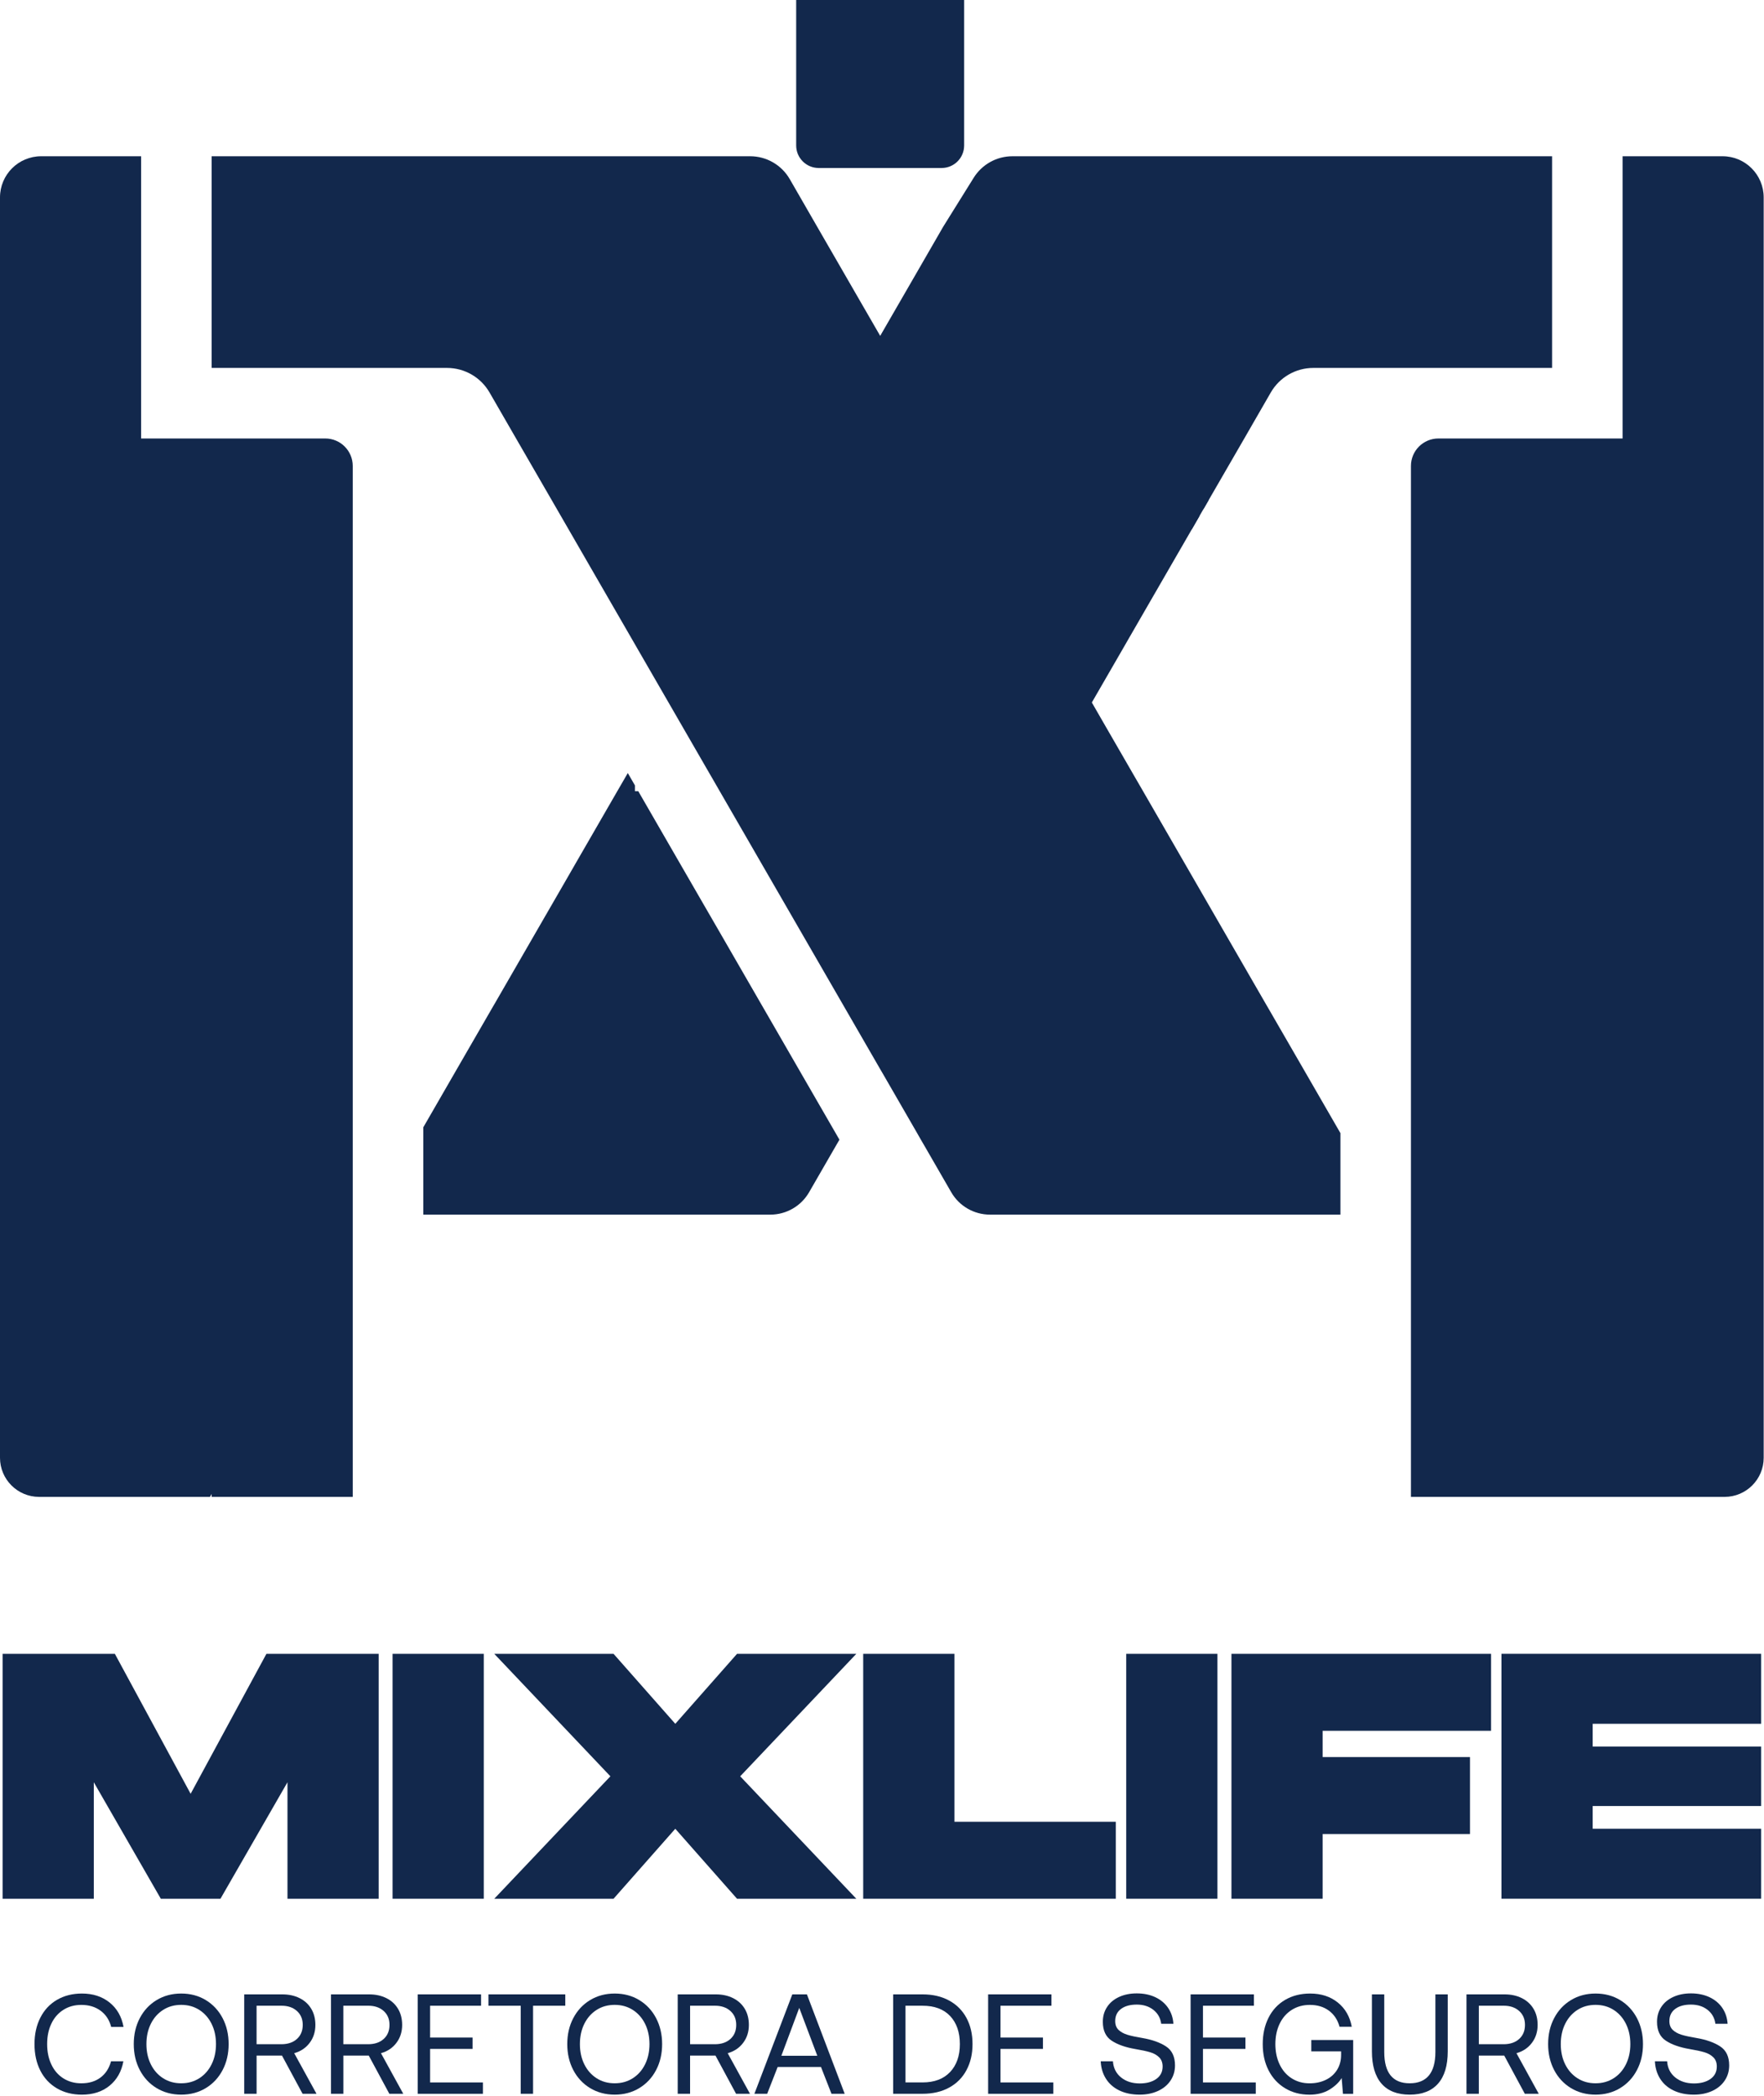 <svg width="958" height="1138" viewBox="0 0 958 1138" fill="none" xmlns="http://www.w3.org/2000/svg">
<g clip-path="url(#clip0_1376_283)">
<path d="M205.66 1031H156.12V967.742L119.73 1031H87.34L50.94 967.742V1031H1.41V898.012H62.38L103.53 974.012L144.69 898.012H205.66V1031Z" fill="#12284C"/>
<path d="M262.73 1031H213.2V898.012H262.73V1031Z" fill="#12284C"/>
<path d="M331.49 964.512L268.43 898.012H333.21L366.74 936.012L400.27 898.012H465.05L401.99 964.512L465.05 1031H400.27L366.74 993.002L333.21 1031H268.43L331.49 964.512V964.512Z" fill="#12284C"/>
<path d="M605.98 989.202V1031H468.79V898.012H518.34V989.202H605.98Z" fill="#12284C"/>
<path d="M661.17 1031H611.64V898.012H661.17V1031Z" fill="#12284C"/>
<path d="M718.31 939.812V954.062H798.33V995.852H718.31V1031H668.78V898.012H809.77V939.812H718.31Z" fill="#12284C"/>
<path d="M864.96 936.01V948.35H956.42V980.65H864.96V992.99H956.42V1030.99H815.42V898H956.42V936H864.96V936.01Z" fill="#12284C"/>
<path d="M191.57 253.02V812.79H114.94V811.22L114.03 812.79H21.24C9.51 812.79 0 803.28 0 791.55V107.19C0 94.85 10.01 84.84 22.35 84.84H76.63V238.09H176.64C184.89 238.09 191.57 244.78 191.57 253.02Z" fill="#12284C"/>
<path d="M957.83 107.19V791.55C957.83 803.28 948.32 812.79 936.59 812.79H766.26V253.02C766.26 244.77 772.95 238.09 781.19 238.09H881.2V84.84H935.48C947.82 84.84 957.83 94.85 957.83 107.19V107.19Z" fill="#12284C"/>
<path d="M457.24 544.59L435.13 506.28L421.44 482.56L413.02 467.97L390.9 429.65L383.13 416.23L368.76 391.34L363.06 381.45L346.64 353.03L344.82 349.85L324.53 314.72L306.51 283.48" fill="#12284C"/>
<path d="M302.42 276.4L280.27 238.09L268.19 217.15L265.85 213.1C261.09 204.86 252.29 199.78 242.77 199.78H114.94V84.84H407.4C416.27 84.84 424.47 89.58 428.9 97.26L443.82 123.15L459.77 150.77L465.94 161.46L478.02 182.37L490.1 161.46L498.09 147.63L512.21 123.15L528.79 96.53C533.32 89.26 541.28 84.84 549.85 84.84H842.91V199.78H713.24C703.72 199.78 694.93 204.85 690.16 213.09L689.65 213.97L675.75 238.09L653.6 276.4H651.34V280.34L631.49 314.71L613.03 346.67L609.38 353.02L592.96 381.44L598.65 391.33L613.03 416.22L615.07 419.76L620.8 429.65L642.91 467.96L651.34 482.56L665.02 506.28L687.13 544.59L689.65 548.93L709.28 582.9L727.96 615.27V659.53H537.66C528.97 659.53 520.94 654.89 516.6 647.37L501.51 621.22L500.12 618.85L498.08 615.27L479.4 582.9L478.01 580.53L459.77 548.93" fill="#12284C"/>
<path d="M455.89 618.85L454.5 621.22L439.41 647.37C435.07 654.9 427.04 659.53 418.35 659.53H229.88V612.13L246.74 582.9L268.2 545.75L268.89 544.58L291 506.27L306.51 479.41L313.11 467.95L335.22 429.64L340.95 419.75L344.82 426.46V429.63H346.64L368.75 467.94L383.13 492.83L390.9 506.26L413.01 544.57L421.44 559.17L435.12 582.89L455.88 618.83L455.89 618.85Z" fill="#12284C"/>
<path d="M511.4 91.219L444.61 91.219C437.87 91.219 432.39 85.749 432.39 78.999V-0.001L523.61 -0.001V78.999C523.61 85.739 518.14 91.219 511.39 91.219H511.4Z" fill="#12284C"/>
<path d="M647.14 287.589L643.54 269.949L656.42 271.509L647.14 287.589Z" fill="#12284C"/>
<path d="M21.91 1095.58C24.02 1091.41 27.02 1088.19 30.93 1085.9C34.84 1083.62 39.36 1082.47 44.5 1082.47C50.46 1082.47 55.46 1084.09 59.5 1087.33C63.54 1090.57 66.06 1094.99 67.09 1100.59H60.38C59.4 1096.84 57.49 1093.91 54.63 1091.8C51.78 1089.69 48.29 1088.64 44.18 1088.64C40.48 1088.64 37.21 1089.54 34.39 1091.34C31.56 1093.14 29.39 1095.64 27.87 1098.86C26.35 1102.07 25.6 1105.76 25.6 1109.92C25.6 1114.08 26.36 1117.71 27.87 1120.95C29.39 1124.19 31.56 1126.71 34.39 1128.51C37.22 1130.3 40.48 1131.21 44.18 1131.21C48.34 1131.21 51.81 1130.17 54.59 1128.08C57.37 1126 59.27 1123.05 60.3 1119.25H67.01C65.98 1124.85 63.47 1129.27 59.49 1132.52C55.51 1135.76 50.51 1137.38 44.49 1137.38C39.35 1137.38 34.82 1136.24 30.92 1133.95C27.02 1131.66 24 1128.45 21.9 1124.31C19.79 1120.17 18.74 1115.38 18.74 1109.93C18.74 1104.48 19.79 1099.75 21.9 1095.59L21.91 1095.58Z" fill="#12284C"/>
<path d="M120.89 1124.03C118.71 1128.19 115.66 1131.46 111.75 1133.82C107.84 1136.19 103.4 1137.37 98.41 1137.37C93.42 1137.37 88.97 1136.18 85.07 1133.82C81.16 1131.46 78.12 1128.19 75.93 1124.03C73.74 1119.86 72.65 1115.16 72.65 1109.92C72.65 1104.68 73.74 1099.97 75.93 1095.81C78.11 1091.65 81.16 1088.39 85.07 1086.02C88.98 1083.65 93.42 1082.47 98.41 1082.47C103.4 1082.47 107.84 1083.65 111.75 1086.02C115.66 1088.39 118.7 1091.65 120.89 1095.81C123.08 1099.98 124.17 1104.68 124.17 1109.92C124.17 1115.16 123.08 1119.87 120.89 1124.03ZM81.91 1120.9C83.5 1124.11 85.73 1126.64 88.58 1128.46C91.43 1130.29 94.71 1131.2 98.41 1131.2C102.11 1131.2 105.39 1130.28 108.24 1128.46C111.09 1126.64 113.32 1124.12 114.91 1120.9C116.5 1117.69 117.3 1114.03 117.3 1109.91C117.3 1105.79 116.5 1102.13 114.91 1098.92C113.32 1095.71 111.09 1093.19 108.24 1091.36C105.39 1089.53 102.11 1088.62 98.41 1088.62C94.71 1088.62 91.43 1089.53 88.58 1091.36C85.73 1093.19 83.5 1095.7 81.91 1098.92C80.32 1102.13 79.52 1105.8 79.52 1109.91C79.52 1114.02 80.32 1117.69 81.91 1120.9Z" fill="#12284C"/>
<path d="M153.31 1082.92C156.86 1082.92 159.99 1083.6 162.72 1084.97C165.44 1086.33 167.55 1088.26 169.04 1090.76C170.53 1093.25 171.28 1096.17 171.28 1099.51C171.28 1103.26 170.24 1106.52 168.15 1109.27C166.07 1112.02 163.28 1113.88 159.78 1114.86L171.89 1136.91H164.33L153.15 1116.17H139.35V1136.91H132.64V1082.93H153.31V1082.92ZM139.35 1109.99H152.77C156.32 1109.99 159.14 1109.04 161.25 1107.14C163.36 1105.24 164.41 1102.69 164.41 1099.5C164.41 1096.31 163.36 1093.85 161.25 1091.94C159.14 1090.04 156.34 1089.08 152.84 1089.08H139.34V1109.98L139.35 1109.99Z" fill="#12284C"/>
<path d="M200.43 1082.92C203.98 1082.92 207.11 1083.6 209.84 1084.97C212.56 1086.33 214.67 1088.26 216.16 1090.76C217.65 1093.25 218.4 1096.17 218.4 1099.51C218.4 1103.26 217.36 1106.52 215.27 1109.27C213.19 1112.02 210.4 1113.88 206.9 1114.86L219.01 1136.91H211.45L200.27 1116.17H186.47V1136.91H179.76V1082.93H200.43V1082.92ZM186.47 1109.99H199.89C203.44 1109.99 206.26 1109.04 208.37 1107.14C210.48 1105.24 211.53 1102.69 211.53 1099.5C211.53 1096.31 210.48 1093.85 208.37 1091.94C206.26 1090.04 203.46 1089.08 199.96 1089.08H186.46V1109.98L186.47 1109.99Z" fill="#12284C"/>
<path d="M226.87 1082.92H261.26V1089.09H233.58V1106.37H256.64V1112.54H233.58V1130.74H262.27V1136.91H226.87V1082.93V1082.92Z" fill="#12284C"/>
<path d="M265.28 1082.92H307V1089.09H289.5V1136.9H282.79V1089.09H265.28V1082.92V1082.92Z" fill="#12284C"/>
<path d="M356.31 1124.03C354.13 1128.19 351.08 1131.46 347.17 1133.82C343.26 1136.19 338.82 1137.37 333.83 1137.37C328.84 1137.37 324.4 1136.18 320.49 1133.82C316.59 1131.46 313.54 1128.19 311.35 1124.03C309.17 1119.86 308.07 1115.16 308.07 1109.92C308.07 1104.68 309.16 1099.97 311.35 1095.81C313.53 1091.65 316.58 1088.39 320.49 1086.02C324.4 1083.65 328.85 1082.47 333.83 1082.47C338.81 1082.47 343.26 1083.65 347.17 1086.02C351.08 1088.39 354.12 1091.65 356.31 1095.81C358.49 1099.98 359.59 1104.68 359.59 1109.92C359.59 1115.16 358.5 1119.87 356.31 1124.03ZM317.33 1120.9C318.92 1124.11 321.15 1126.64 324 1128.46C326.85 1130.29 330.12 1131.2 333.83 1131.2C337.54 1131.2 340.81 1130.28 343.66 1128.46C346.52 1126.64 348.74 1124.12 350.33 1120.9C351.92 1117.68 352.72 1114.03 352.72 1109.91C352.72 1105.79 351.92 1102.13 350.33 1098.92C348.74 1095.71 346.51 1093.19 343.66 1091.36C340.8 1089.53 337.53 1088.62 333.83 1088.62C330.13 1088.62 326.85 1089.53 324 1091.36C321.14 1093.19 318.92 1095.7 317.33 1098.92C315.74 1102.13 314.94 1105.8 314.94 1109.91C314.94 1114.02 315.74 1117.69 317.33 1120.9Z" fill="#12284C"/>
<path d="M388.73 1082.92C392.28 1082.92 395.41 1083.6 398.14 1084.97C400.86 1086.33 402.97 1088.26 404.47 1090.76C405.96 1093.25 406.7 1096.17 406.7 1099.51C406.7 1103.26 405.66 1106.52 403.57 1109.27C401.49 1112.02 398.7 1113.88 395.2 1114.86L407.31 1136.91H399.75L388.57 1116.17H374.77V1136.91H368.06V1082.93H388.72L388.73 1082.92ZM374.77 1109.99H388.19C391.74 1109.99 394.56 1109.04 396.67 1107.14C398.78 1105.24 399.83 1102.69 399.83 1099.5C399.83 1096.31 398.78 1093.85 396.67 1091.94C394.56 1090.04 391.76 1089.08 388.27 1089.08H374.78V1109.98L374.77 1109.99Z" fill="#12284C"/>
<path d="M409.7 1136.91L430.29 1082.93H438.23L458.74 1136.91H451.57L445.86 1122.34H422.34L416.64 1136.91H409.7ZM424.35 1116.25H443.86L434.06 1090.26L424.35 1116.25Z" fill="#12284C"/>
<path d="M485.05 1082.92H501.01C506.56 1082.92 511.38 1084.04 515.47 1086.28C519.56 1088.51 522.69 1091.66 524.88 1095.72C527.06 1099.78 528.16 1104.51 528.16 1109.91C528.16 1115.31 527.06 1119.98 524.88 1124.06C522.7 1128.15 519.56 1131.31 515.47 1133.54C511.38 1135.78 506.57 1136.9 501.01 1136.9H485.05V1082.92V1082.92ZM501.01 1130.73C507.44 1130.73 512.42 1128.85 515.97 1125.1C519.52 1121.35 521.29 1116.28 521.29 1109.91C521.29 1103.54 519.53 1098.41 516.01 1094.68C512.49 1090.95 507.49 1089.09 501.01 1089.09H491.76V1130.73H501.01V1130.73Z" fill="#12284C"/>
<path d="M536.64 1082.92H571.03V1089.09H543.35V1106.37H566.41V1112.54H543.35V1130.74H572.03V1136.91H536.64V1082.93V1082.92Z" fill="#12284C"/>
<path d="M604.41 1119.25C604.67 1122.9 606.13 1125.82 608.8 1128C611.47 1130.18 614.87 1131.28 618.98 1131.28C622.68 1131.28 625.68 1130.47 627.97 1128.85C630.25 1127.23 631.4 1124.98 631.4 1122.1C631.4 1119.99 630.77 1118.32 629.51 1117.09C628.25 1115.85 626.63 1114.94 624.65 1114.35C622.67 1113.76 619.99 1113.18 616.59 1112.61C611.19 1111.69 606.9 1110.17 603.71 1108.06C600.52 1105.95 598.93 1102.54 598.93 1097.81C598.93 1094.78 599.7 1092.09 601.25 1089.75C602.79 1087.41 604.97 1085.6 607.76 1084.32C610.57 1083.03 613.77 1082.39 617.36 1082.39C621.16 1082.39 624.53 1083.09 627.46 1084.47C630.39 1085.86 632.71 1087.8 634.4 1090.29C636.09 1092.78 637.05 1095.65 637.26 1098.89H630.63C630.22 1095.75 628.8 1093.24 626.39 1091.33C623.97 1089.43 620.97 1088.47 617.37 1088.47C613.77 1088.47 610.92 1089.25 608.81 1090.82C606.7 1092.39 605.65 1094.59 605.65 1097.42C605.65 1099.47 606.27 1101.08 607.5 1102.24C608.74 1103.39 610.33 1104.27 612.28 1104.86C614.23 1105.46 616.91 1106.03 620.3 1106.6C625.7 1107.52 630.01 1109.05 633.26 1111.19C636.5 1113.32 638.12 1116.76 638.12 1121.48C638.12 1124.57 637.31 1127.32 635.69 1129.73C634.07 1132.15 631.81 1134.02 628.9 1135.36C625.99 1136.7 622.67 1137.37 618.92 1137.37C614.7 1137.37 611.03 1136.61 607.89 1135.09C604.75 1133.58 602.32 1131.44 600.6 1128.69C598.87 1125.94 597.94 1122.79 597.78 1119.25H604.41V1119.25Z" fill="#12284C"/>
<path d="M646.6 1082.92H680.99V1089.09H653.31V1106.37H676.37V1112.54H653.31V1130.74H681.99V1136.91H646.6V1082.93V1082.92Z" fill="#12284C"/>
<path d="M688.93 1095.58C691.04 1091.41 694.041 1088.19 697.951 1085.9C701.851 1083.62 706.381 1082.47 711.521 1082.47C717.481 1082.47 722.481 1084.09 726.521 1087.33C730.561 1090.57 733.09 1094.96 734.12 1100.51H727.49C726.46 1096.76 724.531 1093.84 721.701 1091.76C718.881 1089.68 715.43 1088.64 711.37 1088.64C707.67 1088.64 704.39 1089.54 701.54 1091.34C698.68 1093.14 696.49 1095.66 694.94 1098.9C693.4 1102.14 692.63 1105.82 692.63 1109.93C692.63 1114.04 693.4 1117.72 694.94 1120.96C696.48 1124.2 698.67 1126.72 701.5 1128.52C704.32 1130.31 707.561 1131.22 711.211 1131.22C714.501 1131.22 717.44 1130.59 720.04 1129.33C722.64 1128.07 724.66 1126.27 726.13 1123.93C727.59 1121.6 728.331 1118.86 728.331 1115.72V1113.87H712.141V1107.7H734.891V1136.92H729.341L728.641 1128.36C727.151 1130.78 724.91 1132.88 721.93 1134.69C718.95 1136.48 715.351 1137.39 711.141 1137.39C706.201 1137.39 701.811 1136.23 697.961 1133.92C694.101 1131.6 691.11 1128.38 688.97 1124.24C686.84 1120.1 685.771 1115.33 685.771 1109.93C685.771 1104.53 686.82 1099.75 688.93 1095.59V1095.58Z" fill="#12284C"/>
<path d="M751.77 1082.92V1114.23C751.77 1125.54 756.38 1131.2 765.58 1131.2C774.78 1131.2 779.54 1125.55 779.54 1114.23V1082.92H786.25V1113.85C786.25 1121.56 784.49 1127.41 780.97 1131.39C777.45 1135.37 772.32 1137.37 765.59 1137.37C758.86 1137.37 753.75 1135.37 750.28 1131.39C746.81 1127.41 745.07 1121.56 745.07 1113.85V1082.92H751.78H751.77Z" fill="#12284C"/>
<path d="M817.09 1082.92C820.64 1082.92 823.77 1083.6 826.5 1084.97C829.22 1086.33 831.33 1088.26 832.83 1090.76C834.32 1093.25 835.06 1096.17 835.06 1099.51C835.06 1103.26 834.02 1106.52 831.93 1109.27C829.85 1112.02 827.06 1113.88 823.56 1114.86L835.67 1136.91H828.11L816.93 1116.17H803.13V1136.91H796.42V1082.93H817.08L817.09 1082.92ZM803.13 1109.99H816.55C820.1 1109.99 822.92 1109.04 825.03 1107.14C827.14 1105.24 828.19 1102.69 828.19 1099.5C828.19 1096.31 827.14 1093.85 825.03 1091.94C822.92 1090.04 820.12 1089.08 816.63 1089.08H803.14V1109.98L803.13 1109.99Z" fill="#12284C"/>
<path d="M889 1124.03C886.82 1128.19 883.77 1131.46 879.86 1133.82C875.95 1136.19 871.51 1137.37 866.52 1137.37C861.53 1137.37 857.09 1136.18 853.18 1133.82C849.28 1131.46 846.23 1128.19 844.04 1124.03C841.86 1119.86 840.76 1115.16 840.76 1109.92C840.76 1104.68 841.85 1099.97 844.04 1095.81C846.22 1091.65 849.27 1088.39 853.18 1086.02C857.09 1083.65 861.54 1082.47 866.52 1082.47C871.5 1082.47 875.95 1083.65 879.86 1086.02C883.77 1088.39 886.81 1091.65 889 1095.81C891.18 1099.98 892.28 1104.68 892.28 1109.92C892.28 1115.16 891.19 1119.87 889 1124.03ZM850.02 1120.9C851.61 1124.11 853.84 1126.64 856.69 1128.46C859.54 1130.29 862.81 1131.2 866.52 1131.2C870.23 1131.2 873.5 1130.28 876.35 1128.46C879.21 1126.64 881.43 1124.12 883.02 1120.9C884.61 1117.69 885.41 1114.03 885.41 1109.91C885.41 1105.79 884.61 1102.13 883.02 1098.92C881.43 1095.71 879.2 1093.19 876.35 1091.36C873.49 1089.53 870.22 1088.62 866.52 1088.62C862.82 1088.62 859.54 1089.53 856.69 1091.36C853.83 1093.19 851.61 1095.7 850.02 1098.92C848.43 1102.13 847.63 1105.8 847.63 1109.91C847.63 1114.02 848.43 1117.69 850.02 1120.9Z" fill="#12284C"/>
<path d="M905.38 1119.25C905.64 1122.9 907.1 1125.82 909.77 1128C912.44 1130.18 915.84 1131.28 919.95 1131.28C923.65 1131.28 926.65 1130.47 928.94 1128.85C931.22 1127.23 932.37 1124.98 932.37 1122.1C932.37 1119.99 931.74 1118.32 930.48 1117.09C929.22 1115.85 927.6 1114.94 925.62 1114.35C923.64 1113.76 920.96 1113.18 917.56 1112.61C912.16 1111.69 907.87 1110.17 904.68 1108.06C901.49 1105.95 899.9 1102.54 899.9 1097.81C899.9 1094.78 900.67 1092.09 902.22 1089.75C903.76 1087.41 905.94 1085.6 908.73 1084.32C911.54 1083.03 914.74 1082.39 918.33 1082.39C922.13 1082.39 925.5 1083.09 928.43 1084.47C931.36 1085.86 933.68 1087.8 935.37 1090.29C937.06 1092.78 938.02 1095.65 938.23 1098.89H931.6C931.19 1095.75 929.77 1093.24 927.36 1091.33C924.94 1089.43 921.94 1088.47 918.34 1088.47C914.74 1088.47 911.89 1089.25 909.78 1090.82C907.67 1092.39 906.62 1094.59 906.62 1097.42C906.62 1099.47 907.24 1101.08 908.47 1102.24C909.71 1103.39 911.3 1104.27 913.25 1104.86C915.2 1105.46 917.88 1106.03 921.27 1106.6C926.67 1107.52 930.98 1109.05 934.23 1111.19C937.47 1113.32 939.09 1116.76 939.09 1121.48C939.09 1124.57 938.28 1127.32 936.66 1129.73C935.04 1132.15 932.78 1134.02 929.87 1135.36C926.96 1136.7 923.64 1137.37 919.89 1137.37C915.67 1137.37 912 1136.61 908.86 1135.09C905.72 1133.58 903.29 1131.44 901.57 1128.69C899.84 1125.94 898.91 1122.79 898.75 1119.25H905.38V1119.25Z" fill="#12284C"/>
</g>
<defs>
<clipPath id="clip0_1376_283">
<rect width="957.83" height="1137.37" fill="white"/>
</clipPath>
</defs>
</svg>
